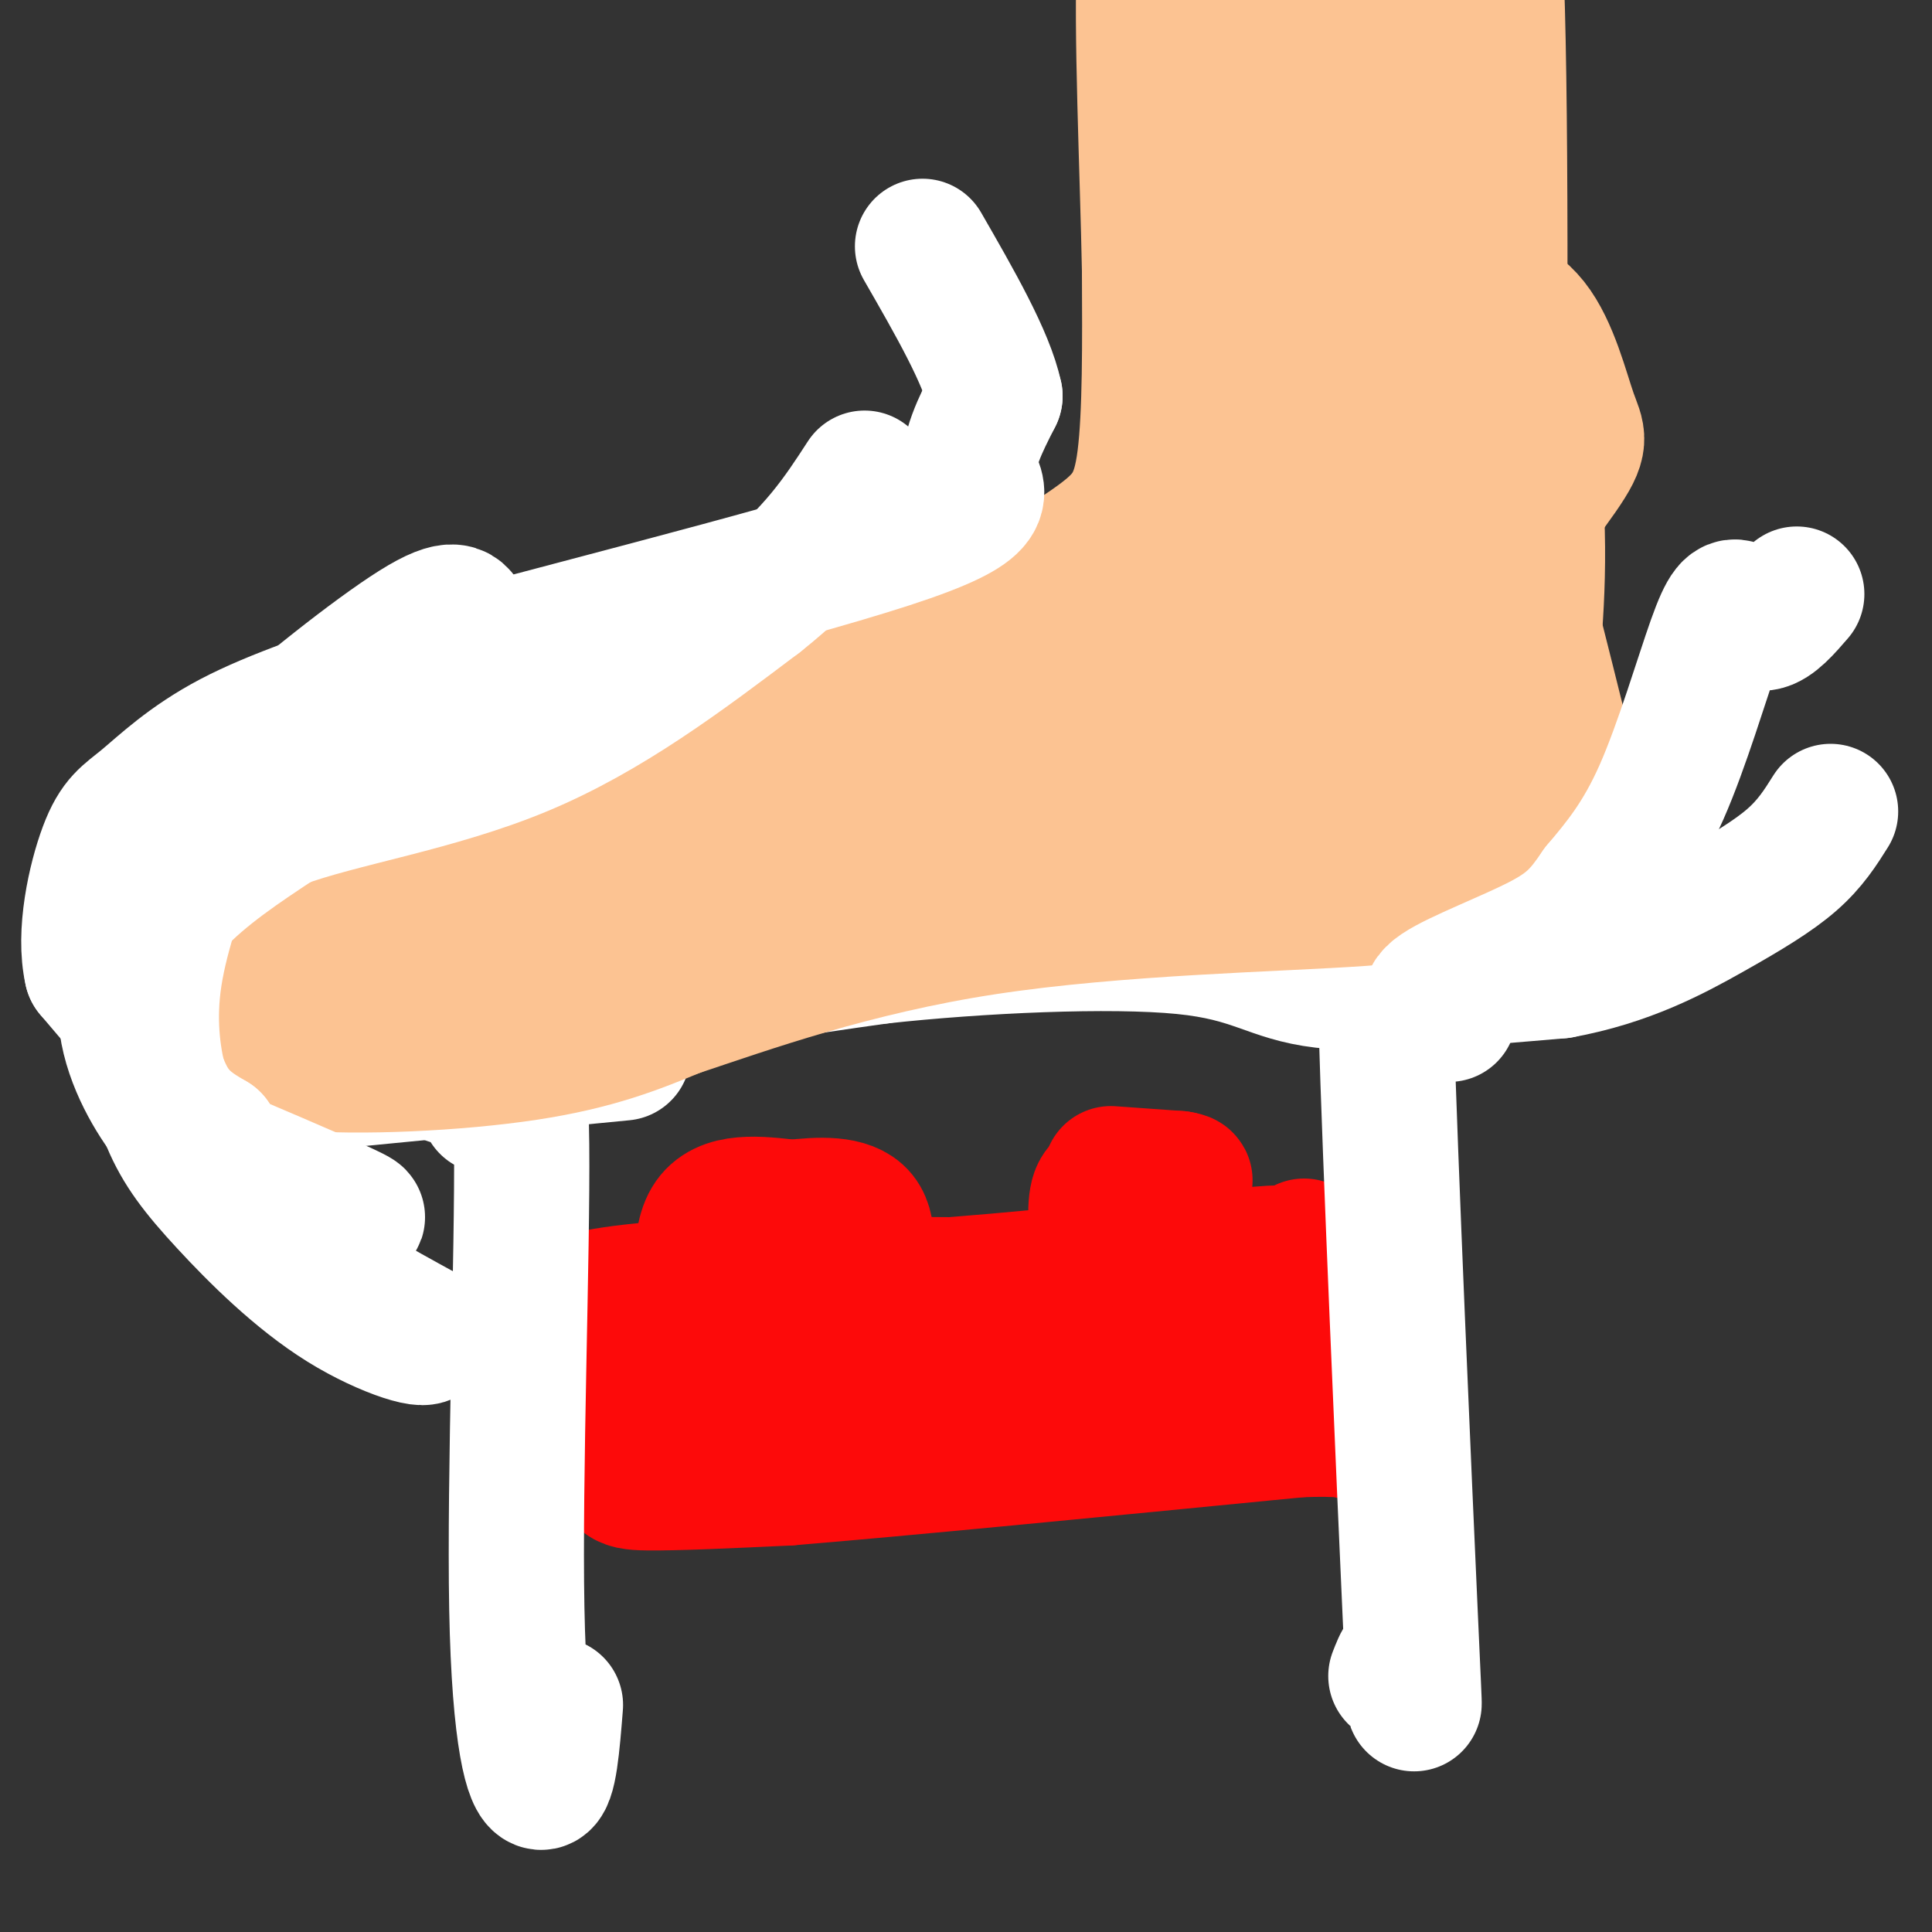 <svg viewBox='0 0 400 400' version='1.1' xmlns='http://www.w3.org/2000/svg' xmlns:xlink='http://www.w3.org/1999/xlink'><rect x="0" y="0" width="400" height="400" fill="#333333" stroke="none"/><g fill='none' stroke='#FD0A0A' stroke-width='28' stroke-linecap='round' stroke-linejoin='round'><path d='M127,289c16.333,-3.000 32.667,-6.000 49,-7c16.333,-1.000 32.667,0.000 49,1'/><path d='M225,283c20.778,-0.422 48.222,-1.978 40,-1c-8.222,0.978 -52.111,4.489 -96,8'/><path d='M169,290c-22.964,0.500 -32.375,-2.250 -38,-1c-5.625,1.250 -7.464,6.500 -9,4c-1.536,-2.500 -2.768,-12.750 -4,-23'/><path d='M118,270c12.500,-4.500 45.750,-4.250 79,-4'/><path d='M197,266c25.262,-1.964 48.917,-4.875 60,-6c11.083,-1.125 9.595,-0.464 9,1c-0.595,1.464 -0.298,3.732 0,6'/><path d='M266,267c-1.289,5.644 -4.511,16.756 -8,22c-3.489,5.244 -7.244,4.622 -11,4'/><path d='M247,293c-17.978,3.111 -57.422,8.889 -81,11c-23.578,2.111 -31.289,0.556 -39,-1'/><path d='M127,303c-6.665,-5.600 -3.828,-19.099 -2,-20c1.828,-0.901 2.646,10.796 3,17c0.354,6.204 0.244,6.915 6,7c5.756,0.085 17.378,-0.458 29,-1'/><path d='M163,306c22.500,-1.833 64.250,-5.917 106,-10'/><path d='M269,296c17.778,-0.667 9.222,2.667 5,-3c-4.222,-5.667 -4.111,-20.333 -4,-35'/></g>
<g fill='none' stroke='#FFFFFF' stroke-width='28' stroke-linecap='round' stroke-linejoin='round'><path d='M101,229c-0.201,-5.017 -0.402,-10.034 0,-12c0.402,-1.966 1.406,-0.880 3,-1c1.594,-0.120 3.778,-1.444 4,21c0.222,22.444 -1.517,68.658 -1,96c0.517,27.342 3.291,35.812 5,36c1.709,0.188 2.355,-7.906 3,-16'/><path d='M292,207c-0.895,2.539 -1.789,5.078 -3,-1c-1.211,-6.078 -2.737,-20.774 -2,6c0.737,26.774 3.737,95.016 5,123c1.263,27.984 0.789,15.710 0,11c-0.789,-4.710 -1.895,-1.855 -3,1'/></g>
<g fill='none' stroke='#FD0A0A' stroke-width='28' stroke-linecap='round' stroke-linejoin='round'><path d='M150,272c-0.889,2.044 -1.778,4.089 -3,0c-1.222,-4.089 -2.778,-14.311 0,-19c2.778,-4.689 9.889,-3.844 17,-3'/><path d='M164,250c5.756,-0.689 11.644,-0.911 14,2c2.356,2.911 1.178,8.956 0,15'/><path d='M228,267c-0.711,-7.200 -1.422,-14.400 -1,-18c0.422,-3.600 1.978,-3.600 5,-3c3.022,0.600 7.511,1.800 12,3'/><path d='M244,249c2.000,4.833 1.000,15.417 0,26'/><path d='M230,243c0.000,0.000 14.000,1.000 14,1'/><path d='M244,244c2.333,0.333 1.167,0.667 0,1'/></g>
<g fill='none' stroke='#FCC392' stroke-width='28' stroke-linecap='round' stroke-linejoin='round'><path d='M87,175c-3.953,-1.774 -7.906,-3.549 -11,-2c-3.094,1.549 -5.329,6.421 -3,8c2.329,1.579 9.222,-0.133 13,-3c3.778,-2.867 4.440,-6.887 -1,-6c-5.440,0.887 -16.983,6.682 -20,9c-3.017,2.318 2.491,1.159 8,0'/><path d='M73,181c3.888,-3.566 9.609,-12.482 8,-14c-1.609,-1.518 -10.549,4.360 -19,9c-8.451,4.640 -16.415,8.040 -5,9c11.415,0.960 42.207,-0.520 73,-2'/><path d='M130,183c40.067,-1.822 103.733,-5.378 136,-8c32.267,-2.622 33.133,-4.311 34,-6'/><path d='M68,175c-3.467,1.622 -6.933,3.244 -3,0c3.933,-3.244 15.267,-11.356 35,-19c19.733,-7.644 47.867,-14.822 76,-22'/><path d='M176,134c16.574,-4.514 20.010,-4.797 27,-8c6.990,-3.203 17.536,-9.324 24,-14c6.464,-4.676 8.847,-7.907 10,-17c1.153,-9.093 1.077,-24.046 1,-39'/><path d='M238,56c-0.378,-20.200 -1.822,-51.200 -1,-65c0.822,-13.800 3.911,-10.400 7,-7'/><path d='M310,161c0.467,-62.467 0.933,-124.933 0,-159c-0.933,-34.067 -3.267,-39.733 -6,-19c-2.733,20.733 -5.867,67.867 -9,115'/><path d='M295,98c-1.095,20.492 0.668,14.221 1,17c0.332,2.779 -0.766,14.609 -4,-8c-3.234,-22.609 -8.602,-79.657 -12,-103c-3.398,-23.343 -4.826,-12.981 -7,-11c-2.174,1.981 -5.095,-4.419 -6,14c-0.905,18.419 0.206,61.655 0,82c-0.206,20.345 -1.728,17.798 -3,-4c-1.272,-21.798 -2.294,-62.846 -3,-81c-0.706,-18.154 -1.096,-13.412 -2,-12c-0.904,1.412 -2.320,-0.504 -4,-1c-1.680,-0.496 -3.623,0.430 -5,9c-1.377,8.570 -2.189,24.785 -3,41'/><path d='M247,41c0.574,19.835 3.509,48.923 5,54c1.491,5.077 1.539,-13.857 6,-41c4.461,-27.143 13.334,-62.496 17,-52c3.666,10.496 2.123,66.840 4,99c1.877,32.160 7.173,40.136 9,49c1.827,8.864 0.184,18.617 3,0c2.816,-18.617 10.090,-65.605 12,-73c1.910,-7.395 -1.545,24.802 -5,57'/><path d='M298,134c0.021,13.638 2.575,19.235 5,15c2.425,-4.235 4.722,-18.300 5,-16c0.278,2.300 -1.464,20.965 -3,30c-1.536,9.035 -2.868,8.438 -6,7c-3.132,-1.438 -8.066,-3.719 -13,-6'/><path d='M64,175c-6.106,-0.526 -12.211,-1.053 -16,3c-3.789,4.053 -5.260,12.685 -5,18c0.260,5.315 2.252,7.314 7,10c4.748,2.686 12.252,6.060 20,8c7.748,1.940 15.740,2.445 25,-1c9.260,-3.445 19.789,-10.842 30,-15c10.211,-4.158 20.106,-5.079 30,-6'/><path d='M155,192c8.804,-2.226 15.815,-4.790 37,-5c21.185,-0.210 56.544,1.933 76,2c19.456,0.067 23.007,-1.944 29,-3c5.993,-1.056 14.426,-1.159 19,-3c4.574,-1.841 5.287,-5.421 6,-9'/><path d='M322,174c0.333,-6.667 -1.833,-18.833 -4,-31'/><path d='M84,183c-3.524,-1.588 -7.048,-3.176 -11,-2c-3.952,1.176 -8.331,5.115 -6,6c2.331,0.885 11.373,-1.283 17,-4c5.627,-2.717 7.839,-5.984 9,-9c1.161,-3.016 1.270,-5.781 1,-7c-0.270,-1.219 -0.920,-0.891 -3,-1c-2.080,-0.109 -5.591,-0.653 -10,4c-4.409,4.653 -9.718,14.505 -9,20c0.718,5.495 7.463,6.633 12,8c4.537,1.367 6.868,2.962 12,-2c5.132,-4.962 13.066,-16.481 21,-28'/><path d='M117,168c3.534,-5.215 1.869,-4.254 0,-4c-1.869,0.254 -3.940,-0.200 -7,0c-3.060,0.200 -7.107,1.052 -14,8c-6.893,6.948 -16.631,19.990 -19,26c-2.369,6.010 2.629,4.987 7,4c4.371,-0.987 8.113,-1.938 14,-5c5.887,-3.062 13.918,-8.234 26,-17c12.082,-8.766 28.215,-21.125 35,-27c6.785,-5.875 4.224,-5.266 3,-6c-1.224,-0.734 -1.109,-2.813 -9,0c-7.891,2.813 -23.786,10.517 -35,17c-11.214,6.483 -17.745,11.745 -14,14c3.745,2.255 17.767,1.501 27,1c9.233,-0.501 13.678,-0.750 33,-9c19.322,-8.250 53.521,-24.500 71,-32c17.479,-7.500 18.240,-6.250 19,-5'/><path d='M254,133c4.579,-0.337 6.527,1.321 -10,5c-16.527,3.679 -51.528,9.379 -68,13c-16.472,3.621 -14.416,5.163 -15,7c-0.584,1.837 -3.807,3.969 -3,6c0.807,2.031 5.646,3.960 13,5c7.354,1.040 17.224,1.189 27,0c9.776,-1.189 19.457,-3.717 31,-9c11.543,-5.283 24.949,-13.322 32,-18c7.051,-4.678 7.748,-5.996 9,-10c1.252,-4.004 3.059,-10.695 3,-16c-0.059,-5.305 -1.984,-9.224 -7,-12c-5.016,-2.776 -13.124,-4.409 -19,-4c-5.876,0.409 -9.519,2.859 -15,8c-5.481,5.141 -12.799,12.974 -16,19c-3.201,6.026 -2.286,10.244 -2,14c0.286,3.756 -0.057,7.048 3,10c3.057,2.952 9.515,5.564 14,7c4.485,1.436 6.996,1.696 13,0c6.004,-1.696 15.502,-5.348 25,-9'/><path d='M269,149c6.923,-4.644 11.729,-11.755 14,-16c2.271,-4.245 2.006,-5.624 1,-9c-1.006,-3.376 -2.754,-8.749 -5,-11c-2.246,-2.251 -4.989,-1.379 -8,0c-3.011,1.379 -6.291,3.264 -11,7c-4.709,3.736 -10.846,9.321 -16,17c-5.154,7.679 -9.326,17.450 -9,23c0.326,5.550 5.150,6.878 11,4c5.850,-2.878 12.727,-9.961 16,-14c3.273,-4.039 2.941,-5.033 3,-10c0.059,-4.967 0.510,-13.908 -2,-19c-2.510,-5.092 -7.982,-6.334 -9,-9c-1.018,-2.666 2.418,-6.756 -10,1c-12.418,7.756 -40.691,27.359 -58,35c-17.309,7.641 -23.655,3.321 -30,-1'/><path d='M156,147c-3.987,-1.026 1.045,-3.089 -15,0c-16.045,3.089 -53.166,11.332 -70,16c-16.834,4.668 -13.381,5.762 -13,8c0.381,2.238 -2.309,5.619 -5,9'/><path d='M53,180c0.600,3.400 4.600,7.400 8,9c3.400,1.600 6.200,0.800 9,0'/><path d='M307,156c2.708,-2.708 5.417,-5.417 7,-7c1.583,-1.583 2.042,-2.042 3,-11c0.958,-8.958 2.417,-26.417 0,-44c-2.417,-17.583 -8.708,-35.292 -15,-53'/><path d='M302,41c-4.333,-15.762 -7.667,-28.667 -11,-36c-3.333,-7.333 -6.667,-9.095 -7,-10c-0.333,-0.905 2.333,-0.952 5,-1'/><path d='M308,60c-2.410,-0.259 -4.820,-0.517 -3,0c1.820,0.517 7.871,1.810 12,7c4.129,5.190 6.336,14.277 8,19c1.664,4.723 2.786,5.080 -2,12c-4.786,6.920 -15.481,20.401 -20,26c-4.519,5.599 -2.863,3.314 -1,3c1.863,-0.314 3.931,1.343 6,3'/><path d='M308,130c1.167,1.167 1.083,2.583 1,4'/></g>
<g fill='none' stroke='#FFFFFF' stroke-width='28' stroke-linecap='round' stroke-linejoin='round'><path d='M129,218c0.000,0.000 -72.000,7.000 -72,7'/><path d='M57,225c-15.911,0.022 -19.689,-3.422 -24,-8c-4.311,-4.578 -9.156,-10.289 -14,-16'/><path d='M19,201c-1.793,-7.697 0.726,-18.939 3,-25c2.274,-6.061 4.305,-6.939 8,-10c3.695,-3.061 9.056,-8.303 18,-13c8.944,-4.697 21.472,-8.848 34,-13'/><path d='M82,140c27.381,-7.702 78.833,-20.458 102,-28c23.167,-7.542 18.048,-9.869 17,-14c-1.048,-4.131 1.976,-10.065 5,-16'/><path d='M206,82c-1.667,-7.833 -8.333,-19.417 -15,-31'/><path d='M93,223c12.583,-5.917 25.167,-11.833 40,-16c14.833,-4.167 31.917,-6.583 49,-9'/><path d='M182,198c20.690,-2.286 47.917,-3.500 63,-2c15.083,1.500 18.024,5.714 29,7c10.976,1.286 29.988,-0.357 49,-2'/><path d='M323,201c13.679,-2.488 23.375,-7.708 31,-12c7.625,-4.292 13.179,-7.655 17,-11c3.821,-3.345 5.911,-6.673 8,-10'/></g>
<g fill='none' stroke='#FCC392' stroke-width='28' stroke-linecap='round' stroke-linejoin='round'><path d='M71,184c-7.649,1.845 -15.298,3.690 -20,8c-4.702,4.310 -6.458,11.083 -6,15c0.458,3.917 3.131,4.976 8,5c4.869,0.024 11.935,-0.988 19,-2'/><path d='M72,210c25.833,-7.750 80.917,-26.125 105,-34c24.083,-7.875 17.167,-5.250 23,-4c5.833,1.250 24.417,1.125 43,1'/><path d='M243,173c13.870,1.627 27.045,5.196 38,7c10.955,1.804 19.689,1.844 26,0c6.311,-1.844 10.199,-5.574 13,-9c2.801,-3.426 4.515,-6.550 5,-9c0.485,-2.450 -0.257,-4.225 -1,-6'/><path d='M324,156c-1.667,-7.000 -5.333,-21.500 -9,-36'/><path d='M315,120c-3.233,-0.625 -6.815,15.812 -15,28c-8.185,12.188 -20.973,20.128 -31,25c-10.027,4.872 -17.293,6.678 -26,8c-8.707,1.322 -18.853,2.161 -29,3'/><path d='M214,184c-9.143,-0.393 -17.500,-2.875 -42,3c-24.500,5.875 -65.143,20.107 -86,26c-20.857,5.893 -21.929,3.446 -23,1'/><path d='M63,214c-7.396,-0.496 -14.384,-2.236 -19,-5c-4.616,-2.764 -6.858,-6.552 -8,-9c-1.142,-2.448 -1.183,-3.557 4,-5c5.183,-1.443 15.592,-3.222 26,-5'/><path d='M66,190c17.333,-4.333 47.667,-12.667 78,-21'/><path d='M50,198c-1.923,0.802 -3.847,1.604 -5,4c-1.153,2.396 -1.536,6.384 0,10c1.536,3.616 4.990,6.858 17,8c12.010,1.142 32.574,0.183 47,-2c14.426,-2.183 22.713,-5.592 31,-9'/><path d='M140,209c14.857,-4.940 36.500,-12.792 64,-17c27.500,-4.208 60.857,-4.774 78,-6c17.143,-1.226 18.071,-3.113 19,-5'/><path d='M301,181c4.956,-1.311 7.844,-2.089 11,-5c3.156,-2.911 6.578,-7.956 10,-13'/></g>
<g fill='none' stroke='#FFFFFF' stroke-width='28' stroke-linecap='round' stroke-linejoin='round'><path d='M96,129c-0.819,-2.123 -1.637,-4.245 -10,1c-8.363,5.245 -24.270,17.858 -33,26c-8.730,8.142 -10.284,11.815 -13,19c-2.716,7.185 -6.595,17.884 -8,27c-1.405,9.116 -0.335,16.650 1,22c1.335,5.350 2.936,8.517 7,14c4.064,5.483 10.590,13.281 19,20c8.410,6.719 18.705,12.360 29,18'/><path d='M88,276c1.917,2.494 -7.790,-0.270 -17,-6c-9.210,-5.730 -17.924,-14.425 -24,-21c-6.076,-6.575 -9.515,-11.030 -12,-17c-2.485,-5.970 -4.015,-13.453 -4,-14c0.015,-0.547 1.576,5.844 4,10c2.424,4.156 5.712,6.078 9,8'/><path d='M44,236c1.857,2.429 2.000,4.500 9,8c7.000,3.500 20.857,8.429 21,8c0.143,-0.429 -13.429,-6.214 -27,-12'/><path d='M47,240c-6.547,-3.145 -9.415,-5.008 -13,-10c-3.585,-4.992 -7.888,-13.113 -8,-21c-0.112,-7.887 3.968,-15.539 10,-22c6.032,-6.461 14.016,-11.730 22,-17'/><path d='M58,170c12.356,-4.600 32.244,-7.600 50,-15c17.756,-7.400 33.378,-19.200 49,-31'/><path d='M157,124c11.833,-9.333 16.917,-17.167 22,-25'/><path d='M372,123c-2.477,2.872 -4.954,5.745 -7,6c-2.046,0.255 -3.662,-2.107 -5,-3c-1.338,-0.893 -2.399,-0.317 -5,7c-2.601,7.317 -6.743,21.376 -11,31c-4.257,9.624 -8.628,14.812 -13,20'/><path d='M331,184c-3.452,5.048 -5.583,7.667 -12,11c-6.417,3.333 -17.119,7.381 -21,10c-3.881,2.619 -0.940,3.810 2,5'/></g>
</svg>